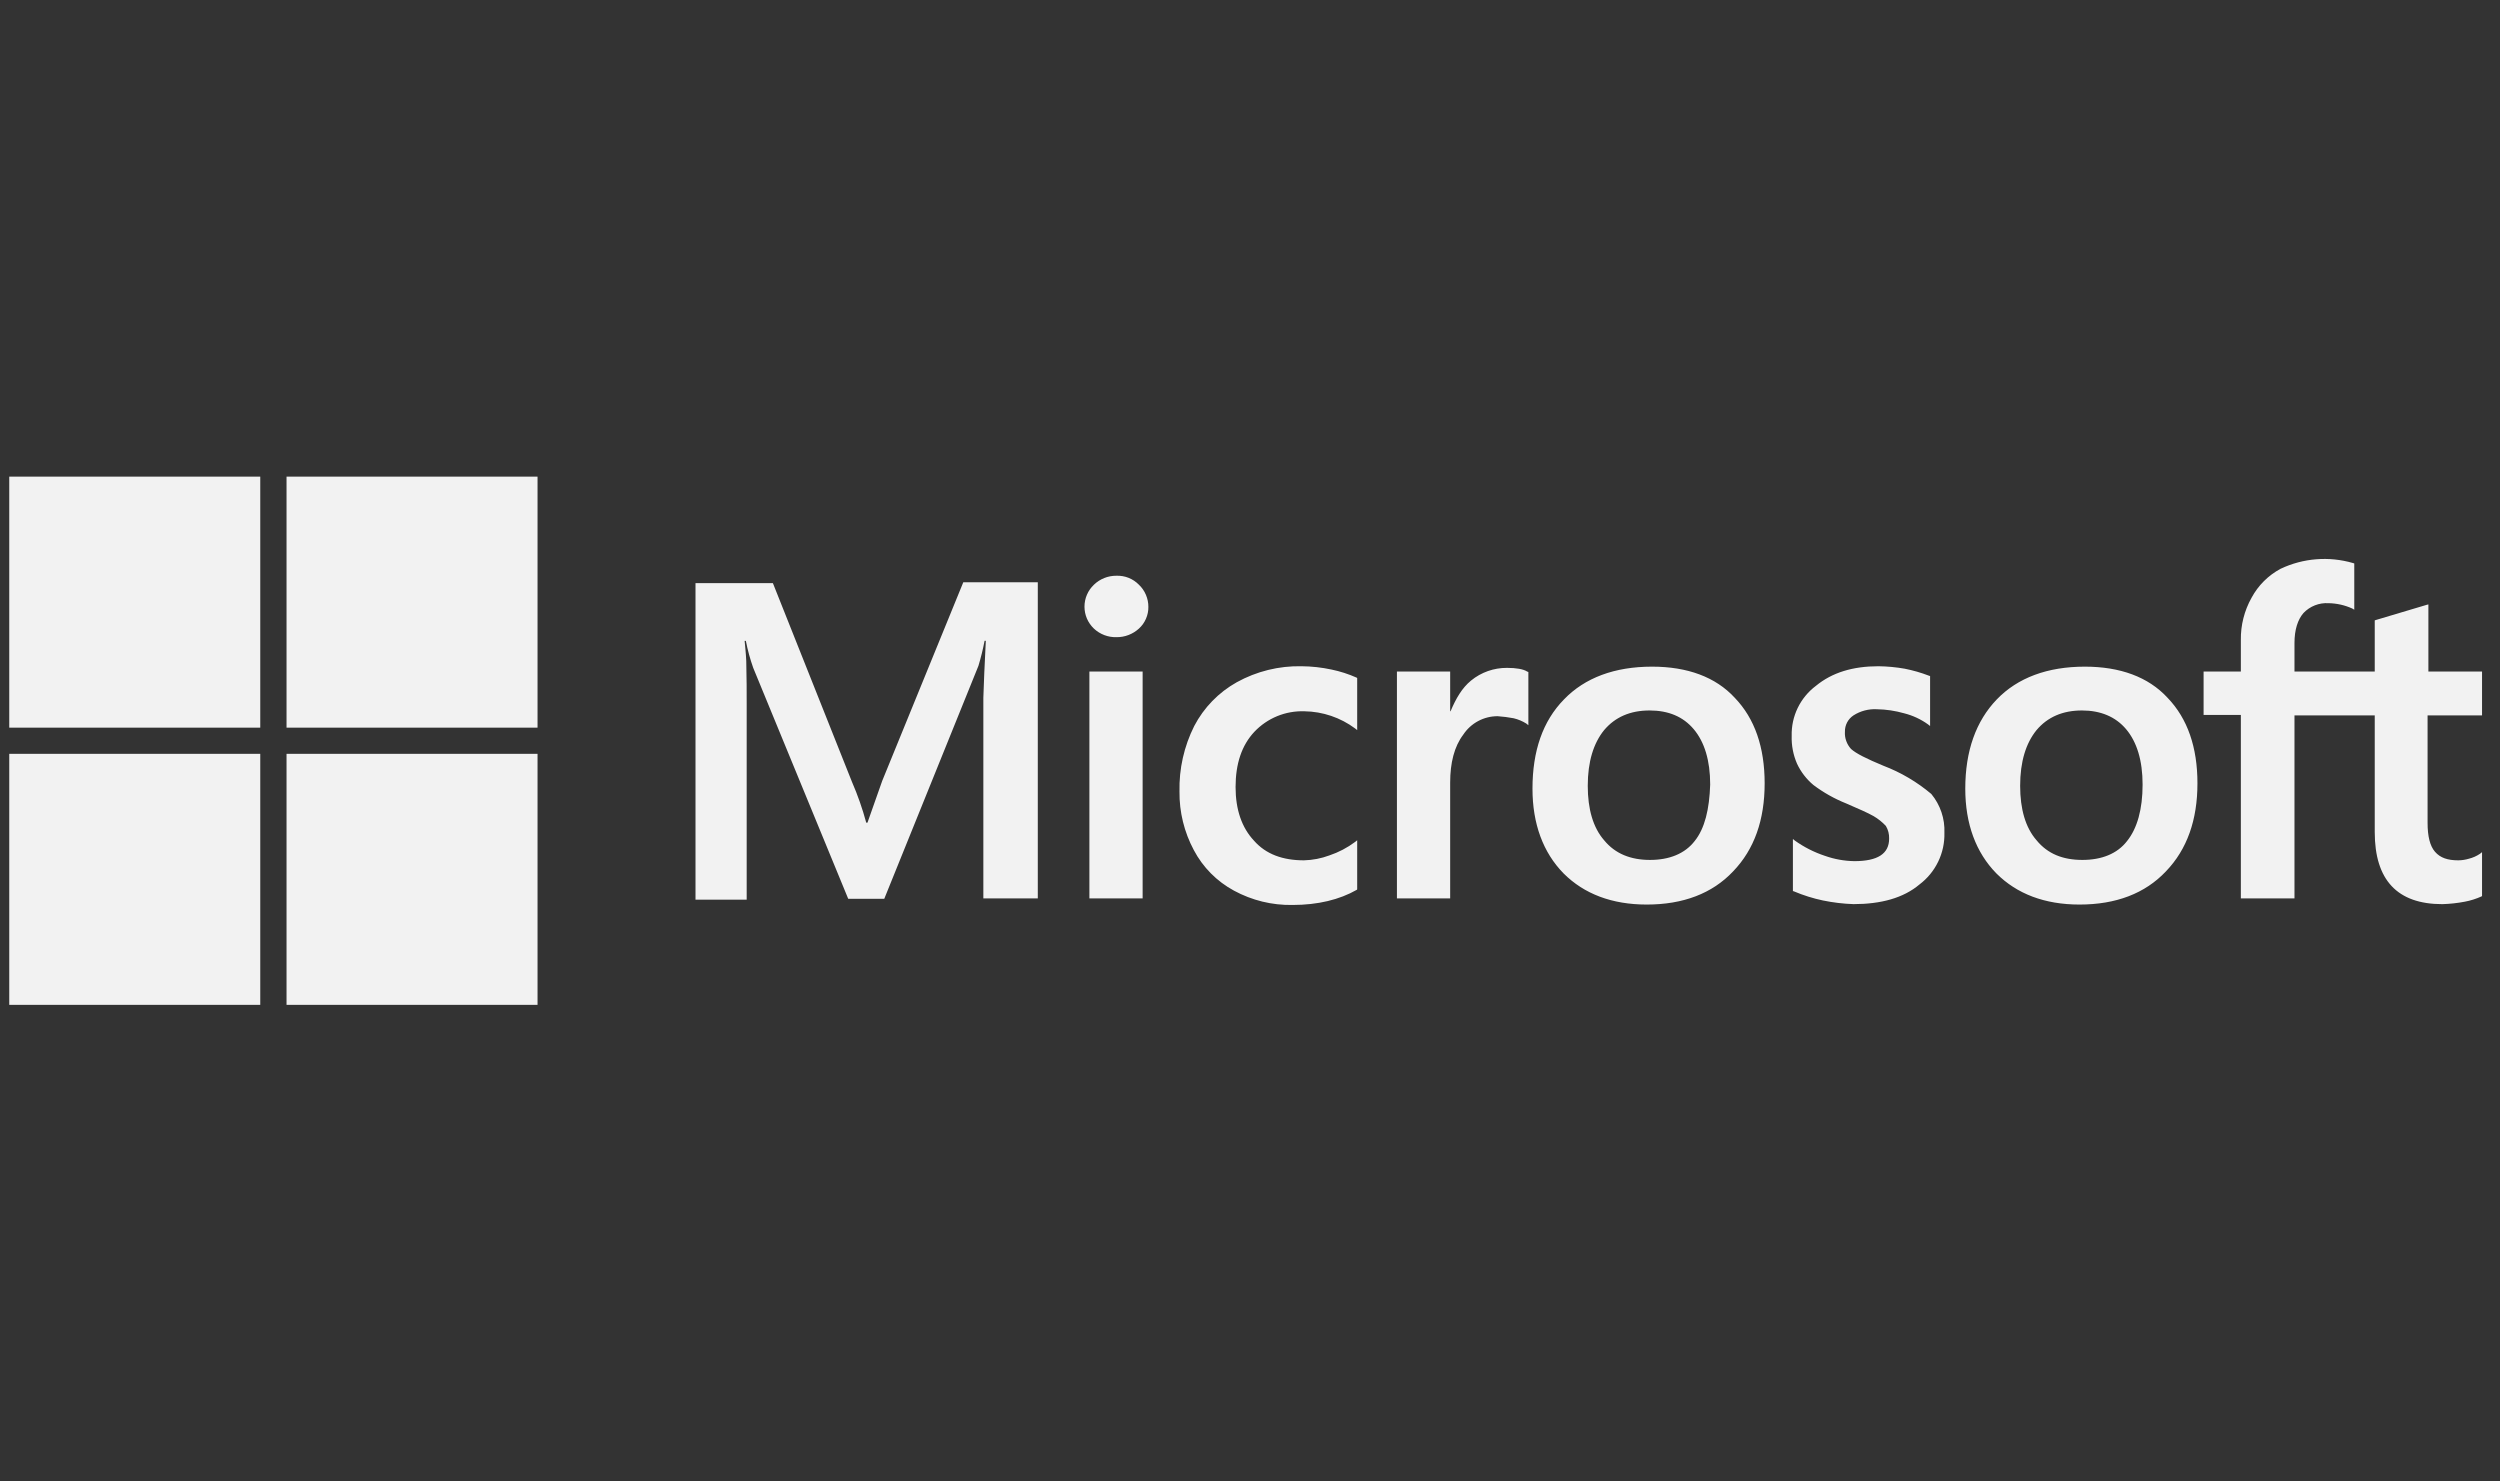 <?xml version="1.0" encoding="UTF-8"?> <svg xmlns="http://www.w3.org/2000/svg" width="135" height="80" viewBox="0 0 135 80" fill="none"><rect x="0" y="0" width="135" height="80" fill="#333333" stroke="none"/><path d="M47.639 42.168L46.843 44.425H46.777C46.573 43.669 46.315 42.931 46.003 42.213L41.736 31.489H37.557V48.581H40.321V38.033C40.321 37.37 40.321 36.618 40.298 35.69C40.276 35.225 40.232 34.871 40.21 34.606H40.276C40.373 35.102 40.506 35.589 40.674 36.065L45.804 48.536H47.75L52.836 35.954C52.969 35.511 53.08 35.06 53.167 34.605H53.234C53.167 35.866 53.123 36.993 53.101 37.679V48.514H56.041V31.444H52.017L47.639 42.168ZM58.827 36.264H61.702V48.514H58.827V36.264ZM60.287 31.09C59.833 31.086 59.396 31.261 59.07 31.577C58.91 31.729 58.782 31.913 58.694 32.116C58.607 32.319 58.562 32.538 58.562 32.76C58.562 32.981 58.607 33.2 58.694 33.404C58.782 33.607 58.91 33.79 59.07 33.943C59.398 34.252 59.836 34.419 60.287 34.407C60.736 34.413 61.172 34.247 61.503 33.943C61.666 33.795 61.796 33.613 61.883 33.411C61.971 33.209 62.015 32.991 62.012 32.771C62.013 32.548 61.968 32.327 61.88 32.121C61.793 31.916 61.665 31.731 61.503 31.577C61.346 31.415 61.156 31.288 60.947 31.204C60.737 31.121 60.512 31.082 60.287 31.09ZM71.895 36.154C71.365 36.041 70.824 35.981 70.281 35.977C69.061 35.952 67.856 36.25 66.787 36.84C65.807 37.388 65.008 38.21 64.488 39.206C63.938 40.302 63.665 41.517 63.692 42.743C63.68 43.846 63.946 44.933 64.466 45.905C64.955 46.834 65.71 47.595 66.633 48.094C67.602 48.621 68.692 48.888 69.795 48.868C71.165 48.868 72.338 48.581 73.266 48.05L73.288 48.028V45.374L73.178 45.463C72.755 45.779 72.285 46.025 71.785 46.193C71.346 46.356 70.882 46.446 70.414 46.458C69.264 46.458 68.358 46.126 67.716 45.397C67.053 44.689 66.721 43.716 66.721 42.5C66.721 41.24 67.053 40.244 67.738 39.515C68.084 39.15 68.503 38.863 68.968 38.672C69.433 38.482 69.934 38.392 70.436 38.409C71.425 38.423 72.384 38.748 73.178 39.338L73.288 39.426V36.618L73.266 36.596C72.827 36.4 72.367 36.251 71.895 36.154ZM81.381 36.065C80.672 36.06 79.984 36.302 79.436 36.751C78.949 37.149 78.617 37.724 78.33 38.409H78.309V36.264H75.434V48.514H78.309V42.258C78.309 41.196 78.53 40.312 79.017 39.67C79.219 39.363 79.495 39.112 79.819 38.938C80.144 38.764 80.506 38.674 80.874 38.675C81.163 38.695 81.451 38.732 81.736 38.786C81.979 38.843 82.21 38.941 82.422 39.073L82.532 39.162V36.287L82.466 36.264C82.267 36.132 81.869 36.065 81.382 36.065M89.21 35.999C87.198 35.999 85.584 36.596 84.456 37.768C83.307 38.94 82.754 40.554 82.754 42.588C82.754 44.49 83.329 46.038 84.434 47.165C85.54 48.271 87.044 48.846 88.923 48.846C90.891 48.846 92.461 48.249 93.588 47.055C94.738 45.861 95.291 44.269 95.291 42.301C95.291 40.355 94.76 38.807 93.677 37.68C92.637 36.552 91.112 35.999 89.21 35.999ZM91.51 45.419C90.979 46.104 90.139 46.436 89.1 46.436C88.061 46.436 87.22 46.104 86.623 45.374C86.026 44.689 85.739 43.694 85.739 42.434C85.739 41.129 86.049 40.134 86.623 39.426C87.22 38.719 88.038 38.365 89.078 38.365C90.095 38.365 90.891 38.697 91.466 39.382C92.041 40.068 92.35 41.063 92.35 42.367C92.306 43.694 92.063 44.733 91.51 45.419ZM101.703 41.35C100.797 40.974 100.222 40.687 99.957 40.444C99.842 40.319 99.754 40.173 99.697 40.013C99.639 39.853 99.615 39.684 99.626 39.515C99.621 39.34 99.662 39.167 99.743 39.012C99.824 38.858 99.944 38.726 100.09 38.63C100.465 38.391 100.906 38.275 101.35 38.299C101.852 38.307 102.35 38.382 102.832 38.52C103.293 38.637 103.728 38.84 104.114 39.117L104.225 39.205V36.508L104.159 36.486C103.735 36.323 103.299 36.198 102.854 36.11C102.387 36.028 101.913 35.983 101.439 35.977C100.068 35.977 98.94 36.309 98.056 37.038C97.639 37.352 97.303 37.76 97.076 38.229C96.849 38.698 96.738 39.215 96.751 39.736C96.735 40.252 96.833 40.766 97.039 41.239C97.246 41.683 97.548 42.075 97.923 42.389C98.466 42.798 99.061 43.132 99.692 43.385C100.355 43.672 100.864 43.893 101.173 44.07C101.419 44.214 101.642 44.392 101.837 44.6C101.96 44.806 102.021 45.044 102.013 45.285C102.013 46.103 101.394 46.502 100.134 46.502C99.591 46.493 99.053 46.396 98.542 46.214C97.966 46.023 97.422 45.747 96.928 45.396L96.817 45.307V48.116L96.884 48.138C97.383 48.349 97.901 48.511 98.431 48.624C98.978 48.737 99.532 48.804 100.09 48.823C101.571 48.823 102.787 48.492 103.65 47.762C104.08 47.438 104.427 47.017 104.661 46.532C104.896 46.048 105.011 45.514 104.998 44.976C105.03 44.212 104.778 43.464 104.291 42.875C103.521 42.225 102.646 41.709 101.704 41.35M112.581 35.999C110.569 35.999 108.955 36.596 107.827 37.768C106.7 38.94 106.125 40.554 106.125 42.588C106.125 44.49 106.7 46.038 107.805 47.165C108.911 48.271 110.415 48.846 112.294 48.846C114.262 48.846 115.832 48.249 116.959 47.055C118.109 45.861 118.662 44.269 118.662 42.301C118.662 40.355 118.132 38.807 117.048 37.68C116.008 36.552 114.483 35.999 112.581 35.999ZM114.859 45.419C114.33 46.104 113.488 46.436 112.449 46.436C111.388 46.436 110.57 46.104 109.973 45.374C109.376 44.689 109.088 43.694 109.088 42.434C109.088 41.129 109.398 40.134 109.973 39.426C110.569 38.719 111.388 38.365 112.427 38.365C113.422 38.365 114.24 38.697 114.815 39.382C115.39 40.068 115.7 41.063 115.7 42.367C115.7 43.694 115.412 44.733 114.859 45.419ZM134.03 38.631V36.264H131.133V32.638L131.045 32.66L128.303 33.478L128.236 33.501V36.264H123.902V34.717C123.902 34.009 124.079 33.456 124.389 33.102C124.562 32.921 124.772 32.779 125.005 32.688C125.238 32.596 125.488 32.557 125.738 32.572C126.18 32.579 126.617 32.676 127.02 32.859L127.131 32.925V30.427L127.064 30.405C125.766 30.026 124.373 30.136 123.151 30.715C122.484 31.072 121.938 31.618 121.581 32.284C121.192 32.98 120.994 33.765 121.006 34.562V36.264H118.994V38.608H121.006V48.514H123.902V38.63H128.236V44.932C128.236 47.519 129.453 48.824 131.885 48.824C132.294 48.812 132.701 48.768 133.102 48.691C133.414 48.632 133.719 48.535 134.008 48.404L134.03 48.382V46.016L133.92 46.104C133.738 46.227 133.536 46.317 133.323 46.37C133.136 46.426 132.943 46.456 132.748 46.458C132.173 46.458 131.775 46.325 131.488 45.994C131.222 45.684 131.089 45.175 131.089 44.424V38.63L134.03 38.631Z" fill="#F2F2F2"></path><path d="M0.5 25.738H14.054V39.293H0.5V25.738Z" fill="#F2F2F2"></path><path d="M15.473 25.738H29.027V39.293H15.473V25.738Z" fill="#F2F2F2"></path><path d="M0.5 40.707H14.054V54.262H0.5V40.707Z" fill="#F2F2F2"></path><path d="M15.473 40.707H29.027V54.262H15.473V40.707Z" fill="#F2F2F2"></path></svg> 